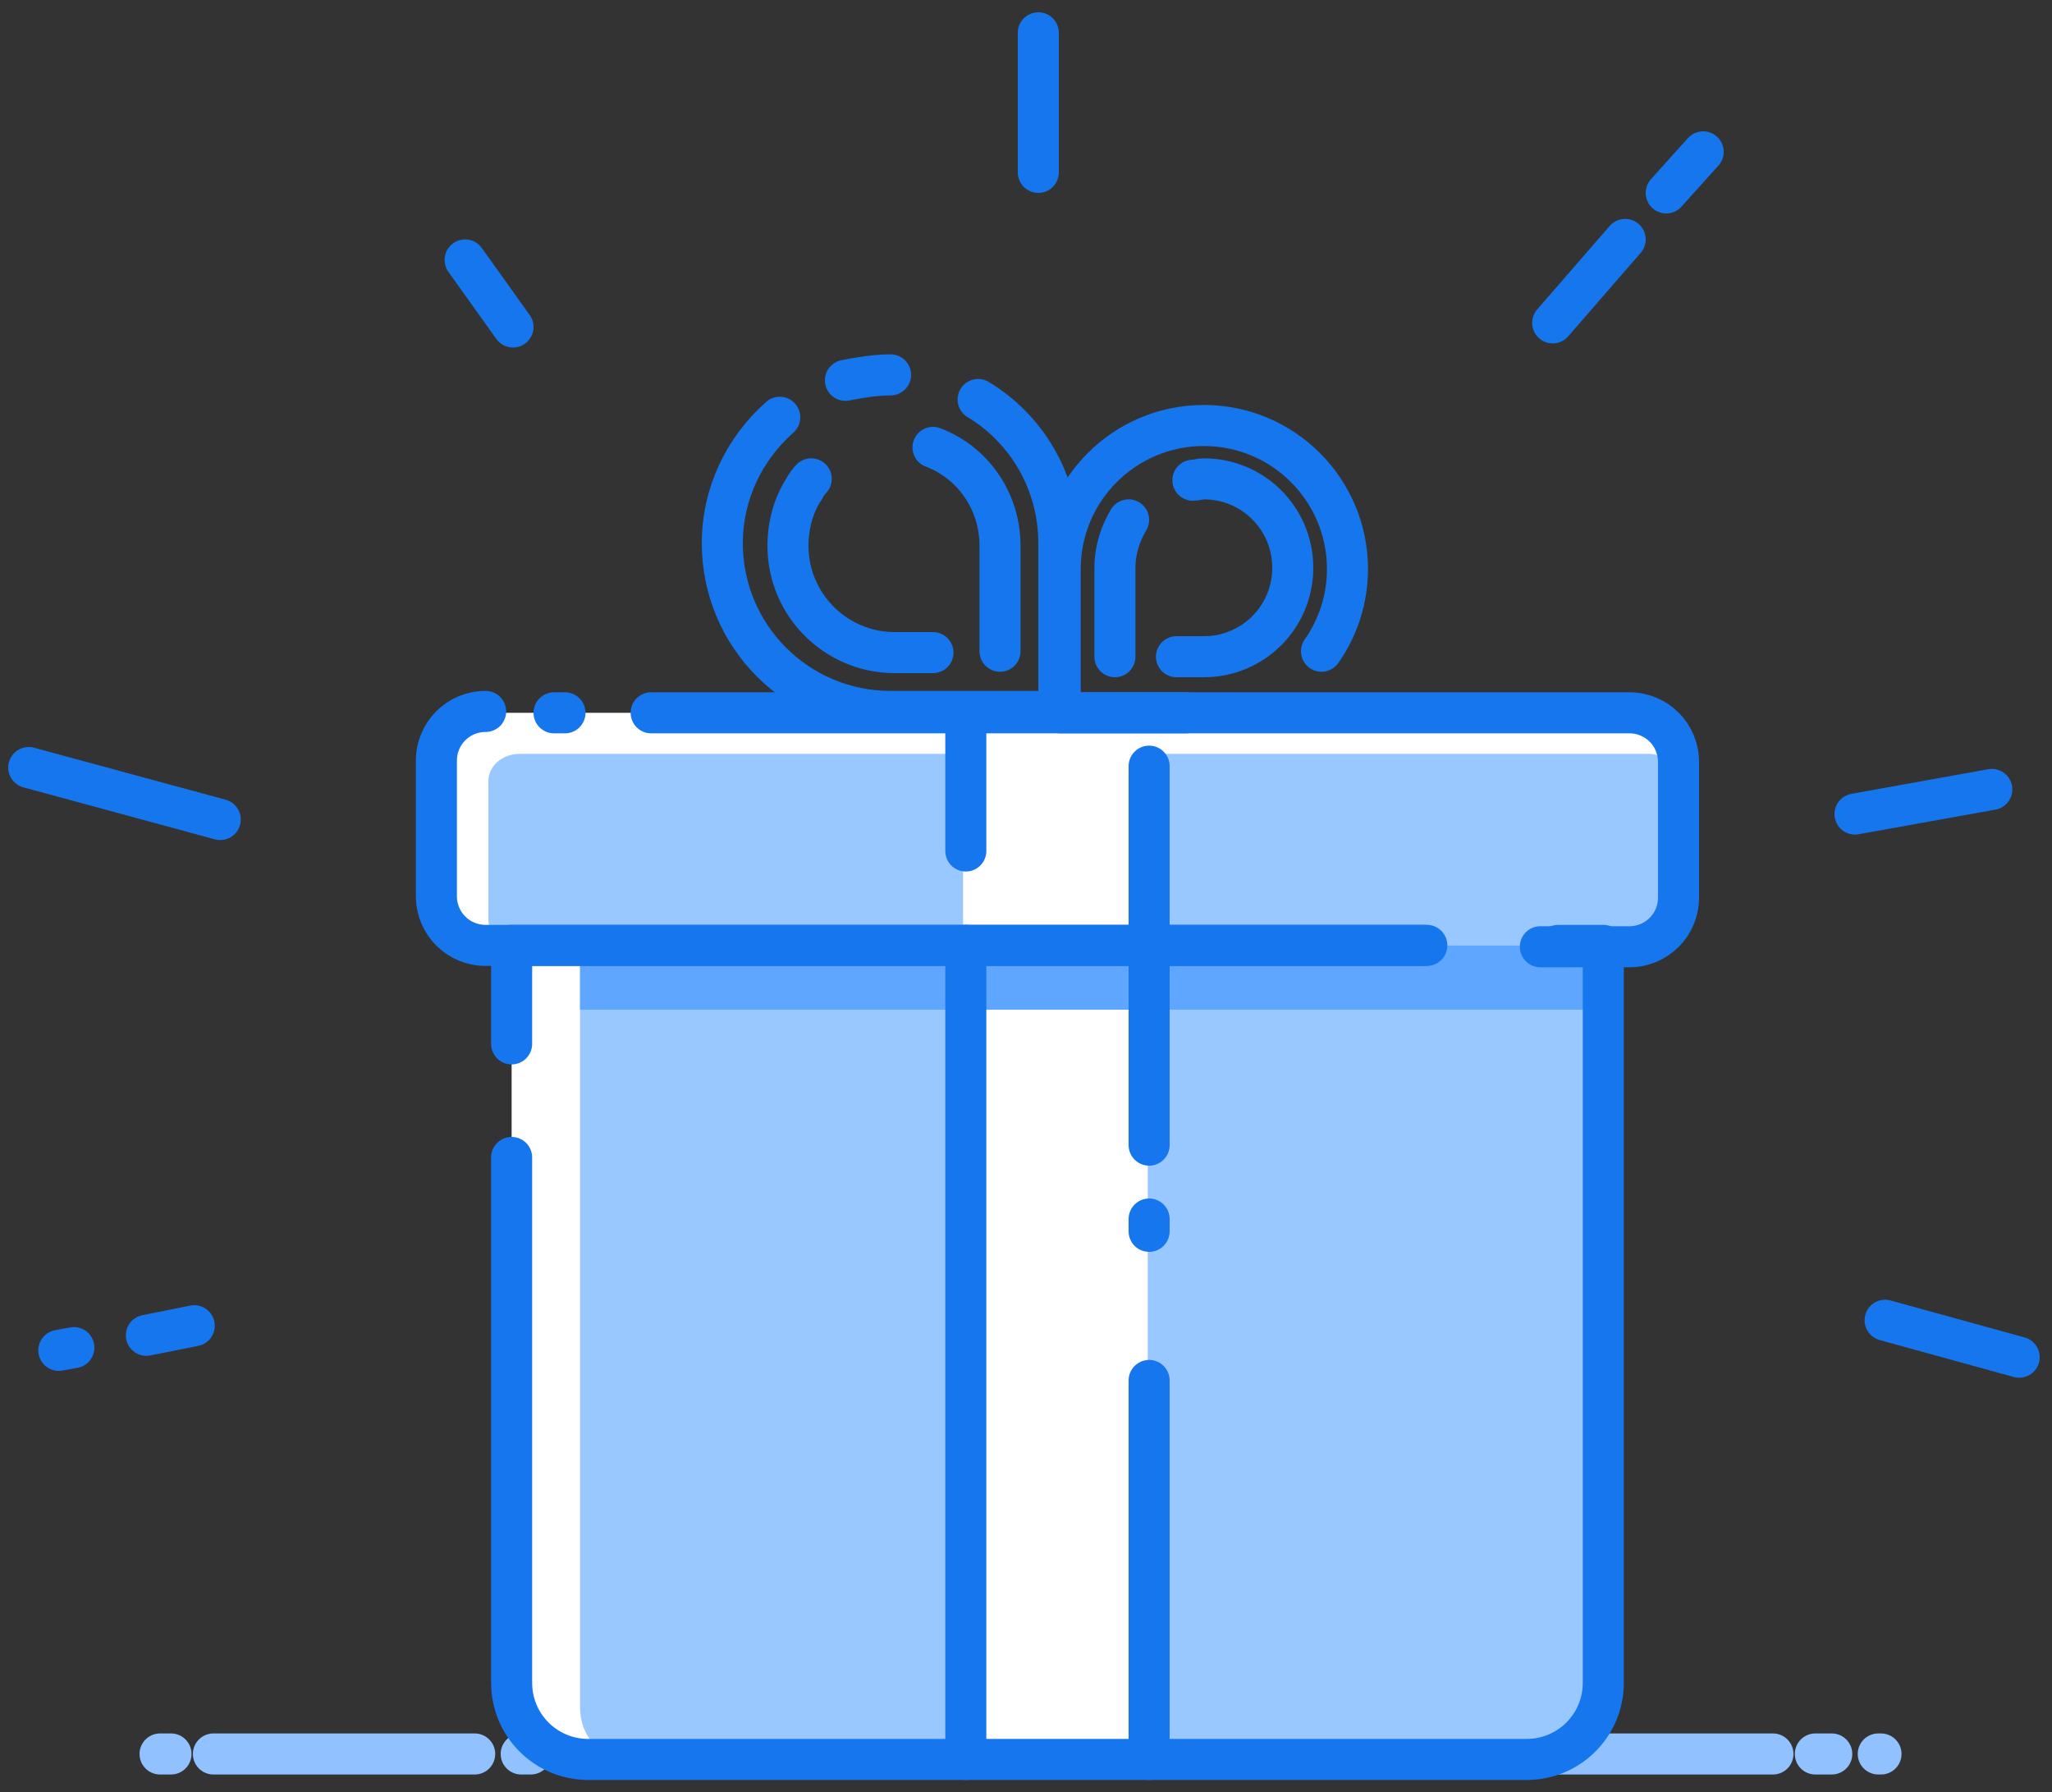 <?xml version="1.0" encoding="UTF-8"?>
<svg width="150px" height="131px" viewBox="0 0 150 131" version="1.1" xmlns="http://www.w3.org/2000/svg" xmlns:xlink="http://www.w3.org/1999/xlink">
    <rect x="0" y="0" width="150" height="131" fill="#333333" stroke="none"/>
    <!-- Generator: Sketch 51.2 (57519) - http://www.bohemiancoding.com/sketch -->
    <title>Gift</title>
    <desc>Created with Sketch.</desc>
    <defs></defs>
    <g id="Page-1" stroke="none" stroke-width="1" fill="none" fill-rule="evenodd">
        <g id="Gift" transform="translate(2, 2)">
            <g id="Group" transform="translate(9, 126)" stroke="#91C2FF" stroke-linecap="round" stroke-linejoin="round" stroke-width="3">
                <path d="M1.5,0.2 L0.7,0.2" id="Shape"></path>
                <path d="M23.7,0.2 L4.6,0.2" id="Shape"></path>
                <path d="M27.8,0.2 L27.1,0.2" id="Shape"></path>
                <path d="M91,0.2 L32,0.2" id="Shape"></path>
                <path d="M118.6,0.2 L94.4,0.2" id="Shape"></path>
                <path d="M122.9,0.2 L121.7,0.2" id="Shape"></path>
                <path d="M126.5,0.2 L126.3,0.2" id="Shape"></path>
            </g>
            <path d="M120.8,53.7 L120.8,63.6 C120.8,65.6 119.2,67.2 117.2,67.2 L33.5,67.2 C31.5,67.2 29.9,65.6 29.9,63.6 L29.9,53.7 C29.9,51.7 31.5,50.1 33.5,50.1 L117.2,50.1 C119.1,50.1 120.8,51.7 120.8,53.7 Z" id="Shape" fill="#FFFFFF" fill-rule="nonzero"></path>
            <path d="M120.8,55.1 L120.8,65.2 C120.8,66.3 119.8,67.2 118.5,67.2 L36,67.2 C34.7,67.2 33.7,66.3 33.7,65.2 L33.7,55.1 C33.7,54 34.7,53.1 36,53.1 L118.5,53.1 C119.7,53.1 120.8,54 120.8,55.1 Z" id="Shape" fill="#99C7FF" fill-rule="nonzero"></path>
            <path d="M115.2,67.1 L115.2,121 C115.2,124.1 112.7,126.6 109.6,126.6 L41,126.6 C37.9,126.6 35.4,124.1 35.4,121 L35.4,67.1 L115.2,67.1 Z" id="Shape" fill="#FFFFFF" fill-rule="nonzero"></path>
            <path d="M115.2,67.1 L115.2,122.8 C115.2,124.9 113.6,126.6 111.7,126.6 L43.9,126.6 C41.9,126.6 40.4,124.9 40.4,122.8 L40.4,67.1 L115.2,67.1 Z" id="Shape" fill="#99C7FF" fill-rule="nonzero"></path>
            <rect id="Rectangle-path" fill="#FFFFFF" fill-rule="nonzero" x="68.4" y="50" width="13.5" height="76.3"></rect>
            <rect id="Rectangle-path" fill="#5EA6FF" fill-rule="nonzero" x="40.4" y="67.1" width="74.9" height="4.7"></rect>
            <path d="M111.9,67.1 L115.2,67.1 L115.2,121 C115.2,124.1 112.7,126.6 109.6,126.6 L41,126.6 C37.9,126.6 35.4,124.1 35.4,121 L35.4,82.6" id="Shape" stroke="#1676EE" stroke-width="3" stroke-linecap="round" stroke-linejoin="round"></path>
            <polyline id="Shape" stroke="#1676EE" stroke-width="3" stroke-linecap="round" stroke-linejoin="round" points="35.4 74.3 35.4 67.1 102.1 67.1"></polyline>
            <path d="M102.3,67.1 L33.5,67.1 C31.5,67.1 29.9,65.5 29.9,63.5 L29.9,53.6 C29.9,51.6 31.5,50 33.5,50" id="Shape" stroke="#1676EE" stroke-width="3" stroke-linecap="round" stroke-linejoin="round"></path>
            <path d="M45.6,50.1 L117.1,50.1 C119.1,50.1 120.7,51.7 120.7,53.7 L120.7,63.6 C120.7,65.6 119.1,67.2 117.1,67.2 L110.6,67.2" id="Shape" stroke="#1676EE" stroke-width="3" stroke-linecap="round" stroke-linejoin="round"></path>
            <path d="M38.5,50.1 L39.3,50.1" id="Shape" stroke="#1676EE" stroke-width="3" stroke-linecap="round" stroke-linejoin="round"></path>
            <path d="M68.6,60.2 L68.6,50.1" id="Shape" stroke="#1676EE" stroke-width="3" stroke-linecap="round" stroke-linejoin="round"></path>
            <path d="M68.6,126.6 L68.6,67.1" id="Shape" stroke="#1676EE" stroke-width="3" stroke-linecap="round" stroke-linejoin="round"></path>
            <path d="M82,98.9 L82,126.6" id="Shape" stroke="#1676EE" stroke-width="3" stroke-linecap="round" stroke-linejoin="round"></path>
            <path d="M82,87.1 L82,88" id="Shape" stroke="#1676EE" stroke-width="3" stroke-linecap="round" stroke-linejoin="round"></path>
            <path d="M82,54 L82,81.7" id="Shape" stroke="#1676EE" stroke-width="3" stroke-linecap="round" stroke-linejoin="round"></path>
            <path d="M63.1,25.4 C62,25.4 60.8,25.6 59.8,25.8" id="Shape" stroke="#1676EE" stroke-width="3" stroke-linecap="round" stroke-linejoin="round"></path>
            <path d="M55,28.5 C52.4,30.8 50.8,34.1 50.8,37.7 C50.8,44.5 56.3,50 63.1,50 L75.4,50 L75.4,37.7 C75.4,33.2 73,29.3 69.5,27.2" id="Shape" stroke="#1676EE" stroke-width="3" stroke-linecap="round" stroke-linejoin="round"></path>
            <path d="M84.7,50.1 L75.5,50.1 L75.5,39.6 C75.5,33.8 80.2,29.1 86,29.1 C91.8,29.1 96.5,33.8 96.5,39.6 C96.5,41.8 95.8,43.9 94.6,45.6" id="Shape" stroke="#1676EE" stroke-width="3" stroke-linecap="round" stroke-linejoin="round"></path>
            <path d="M57.3,33 C57.1,33.2 56.9,33.5 56.8,33.7" id="Shape" stroke="#1676EE" stroke-width="3" stroke-linecap="round" stroke-linejoin="round"></path>
            <path d="M71.1,45.6 L71.1,37.9 C71.1,34.6 69.1,31.8 66.2,30.7" id="Shape" stroke="#1676EE" stroke-width="3" stroke-linecap="round" stroke-linejoin="round"></path>
            <path d="M56.8,33.7 C56,34.9 55.6,36.4 55.6,37.9 C55.6,42.2 59.1,45.7 63.4,45.7 L66.2,45.7" id="Shape" stroke="#1676EE" stroke-width="3" stroke-linecap="round" stroke-linejoin="round"></path>
            <path d="M79.5,46 L79.5,39.5 C79.5,38.2 79.9,37 80.5,36" id="Shape" stroke="#1676EE" stroke-width="3" stroke-linecap="round" stroke-linejoin="round"></path>
            <path d="M85.2,33.1 C85.5,33.1 85.7,33 86,33 C89.6,33 92.5,35.9 92.5,39.5 C92.5,43.1 89.6,46 86,46 L84,46" id="Shape" stroke="#1676EE" stroke-width="3" stroke-linecap="round" stroke-linejoin="round"></path>
            <g id="Group" stroke="#1676EE" stroke-linecap="round" stroke-linejoin="round" stroke-width="3">
                <path d="M73.9,0.4 L73.9,10.6" id="Shape"></path>
                <g transform="translate(2, 94)" id="Shape">
                    <path d="M133.8,0.5 L143.6,3.2"></path>
                    <path d="M6.7,1.6 L10.2,0.9"></path>
                    <path d="M0.3,2.7 L1.4,2.5"></path>
                </g>
                <g transform="translate(0, 54)" id="Shape">
                    <path d="M0.1,0.1 L14.1,3.9"></path>
                    <path d="M133.6,3.5 L143.6,1.7"></path>
                </g>
                <g transform="translate(32, 9)" id="Shape">
                    <path d="M84.8,6.5 L79.5,12.6"></path>
                    <path d="M90.5,0.1 L87.8,3.1"></path>
                    <path d="M0,8 L3.5,12.9"></path>
                </g>
            </g>
        </g>
    </g>
</svg>